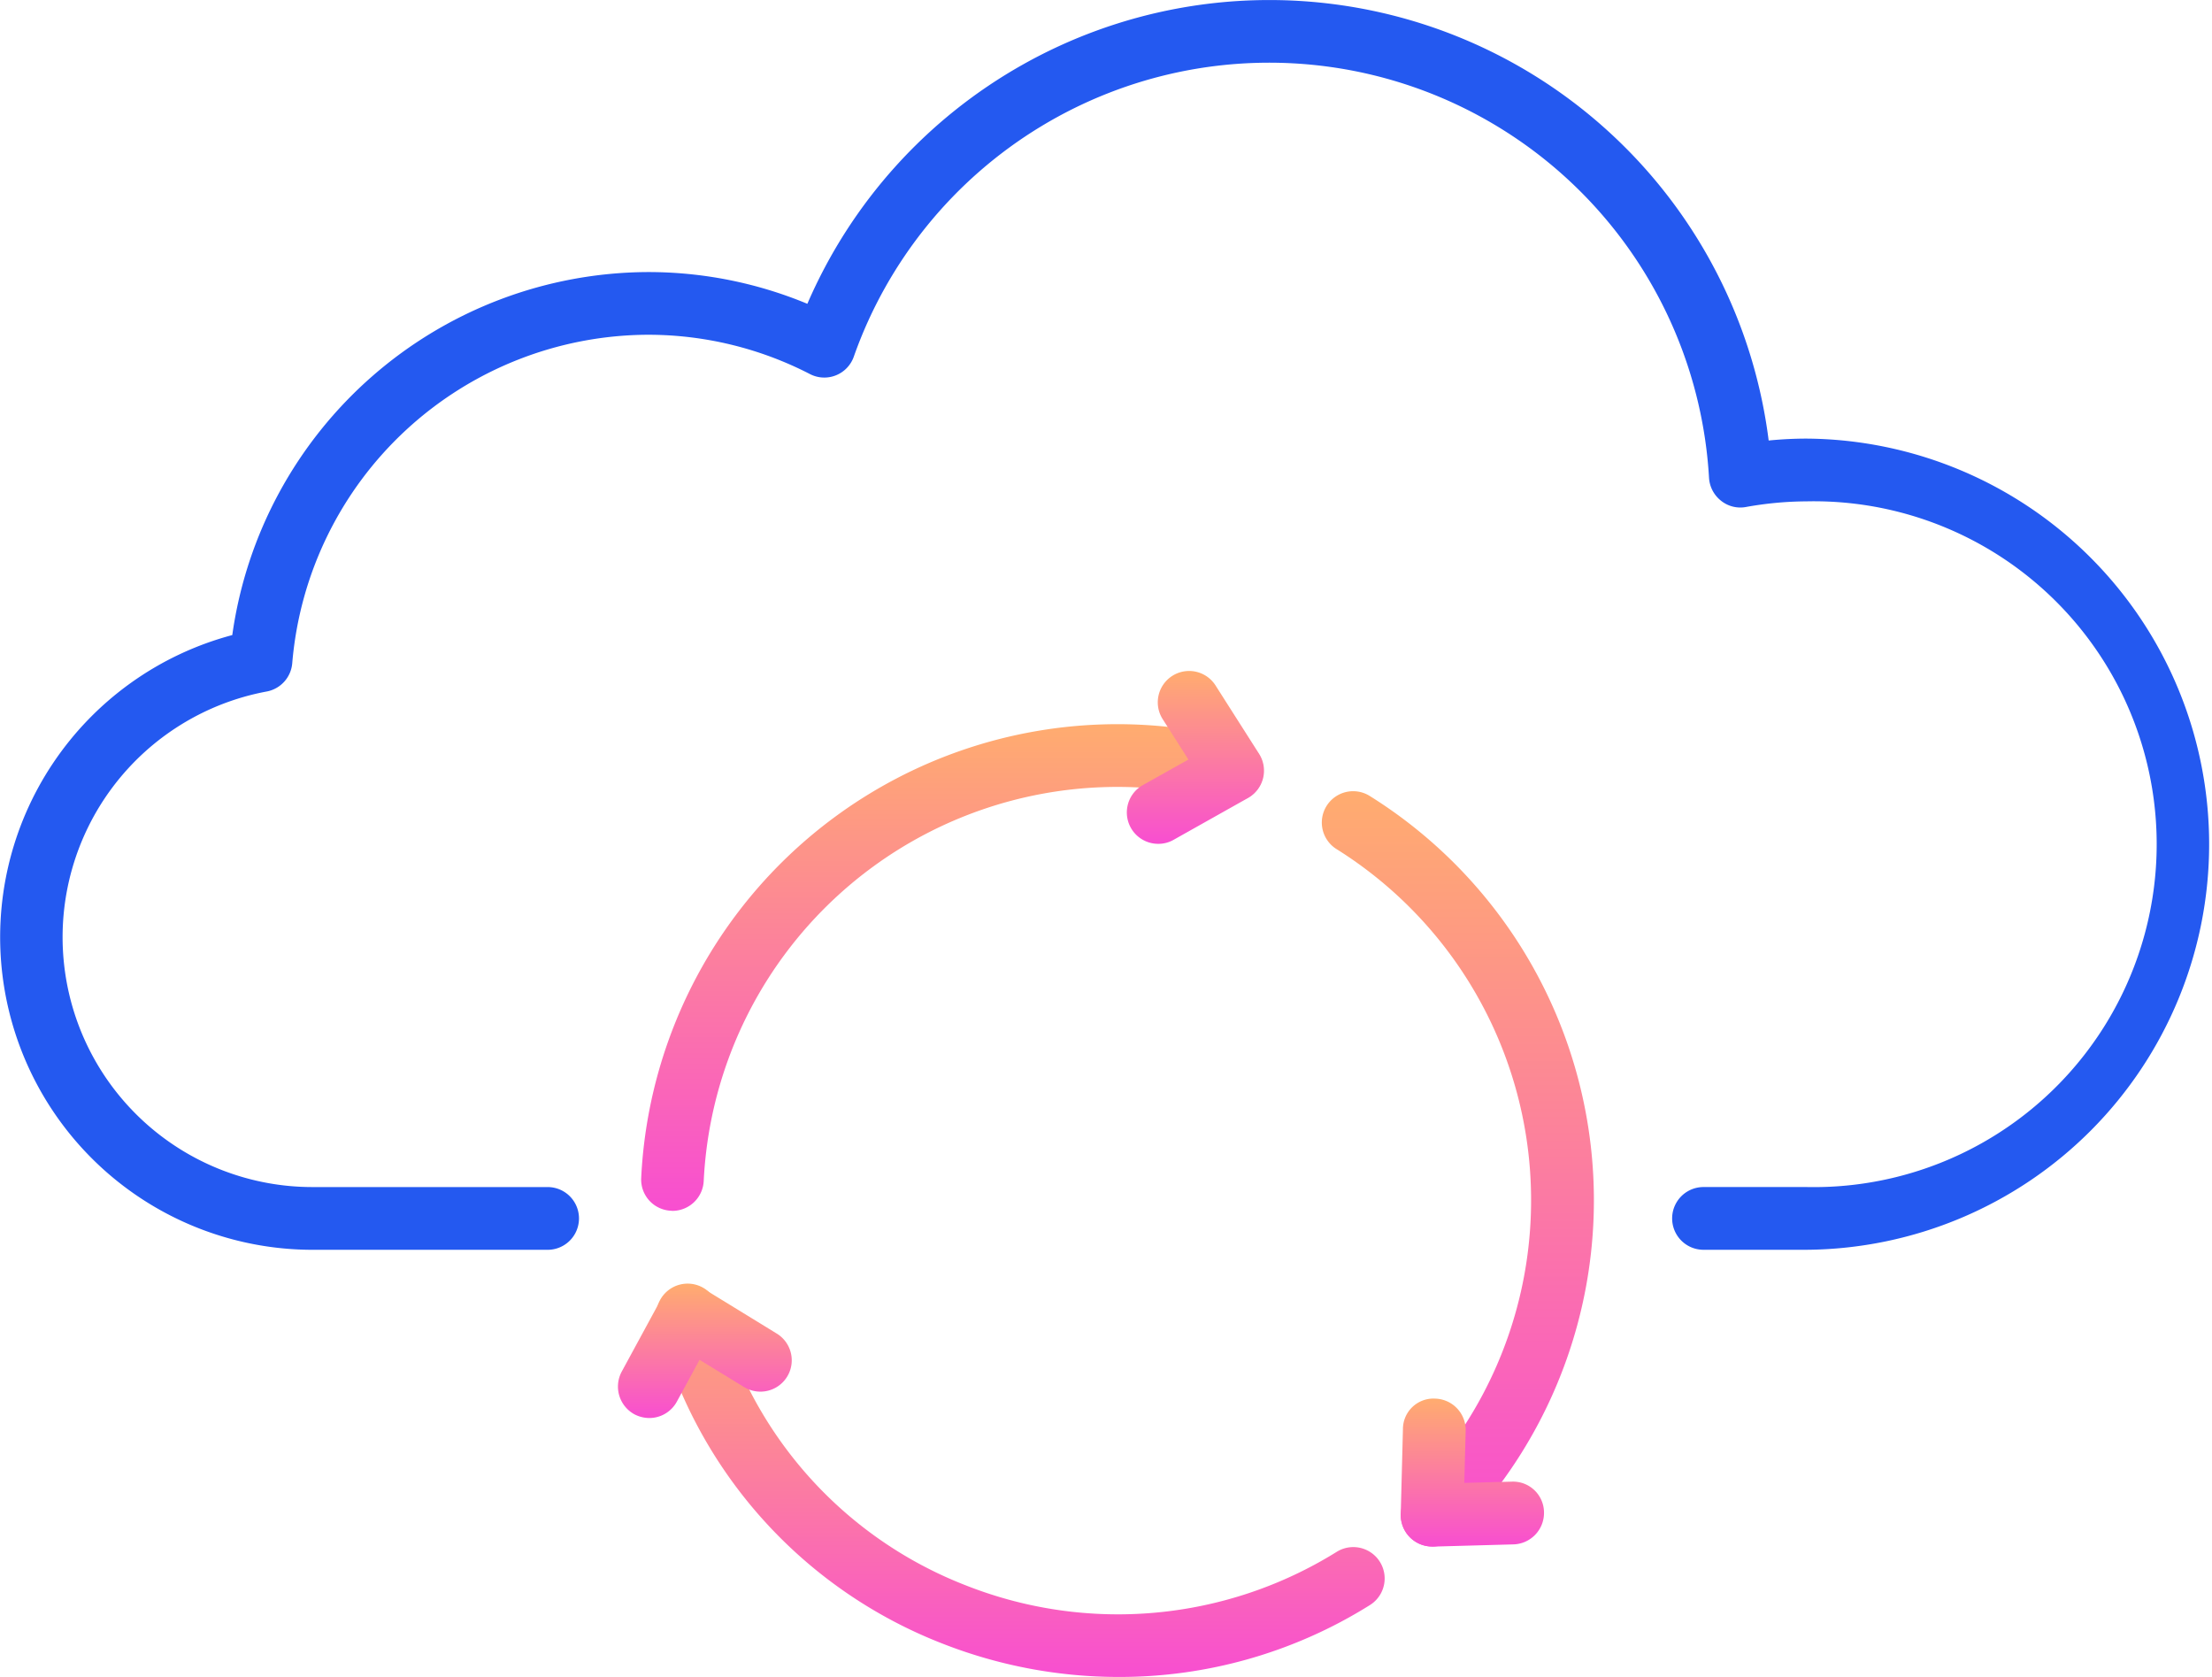 <svg xmlns="http://www.w3.org/2000/svg" xmlns:xlink="http://www.w3.org/1999/xlink" width="100" height="75.797" viewBox="0 0 100 75.797">
  <defs>
    <linearGradient id="linear-gradient" x1="0.5" x2="0.5" y2="1" gradientUnits="objectBoundingBox">
      <stop offset="0" stop-color="#ffac6f"/>
      <stop offset="1" stop-color="#f84ed1"/>
    </linearGradient>
  </defs>
  <g id="Group_4641" data-name="Group 4641" transform="translate(-3478.789 -580.589)">
    <g id="Group_4633" data-name="Group 4633" transform="translate(3478.789 580.589)">
      <path id="Path_1312" data-name="Path 1312" d="M3560.456,637.079H3555.8a1.418,1.418,0,0,1,0-2.836h4.658a15.5,15.5,0,1,0,0-30.993,15.809,15.809,0,0,0-2.744.256,1.392,1.392,0,0,1-1.123-.285,1.429,1.429,0,0,1-.541-1.025,19.916,19.916,0,0,0-38.664-5.485,1.413,1.413,0,0,1-1.982.786,15.956,15.956,0,0,0-7.34-1.777A16.2,16.2,0,0,0,3492,610.562a1.421,1.421,0,0,1-1.15,1.282,11.295,11.295,0,0,0,2.078,22.4h10.617a1.418,1.418,0,1,1,0,2.836h-10.617a14.131,14.131,0,0,1-3.639-27.786,19.053,19.053,0,0,1,18.777-16.408,18.735,18.735,0,0,1,7.221,1.435,22.751,22.751,0,0,1,43.459,6.179c.582-.057,1.152-.086,1.715-.086a18.333,18.333,0,0,1,0,36.665Z" transform="translate(-3478.788 -580.589)" fill="#2459f0"/>
    </g>
    <g id="Group_4640" data-name="Group 4640" transform="translate(3506.725 610.931)">
      <g id="Group_4634" data-name="Group 4634" transform="translate(1.05 2.377)">
        <path id="Path_1313" data-name="Path 1313" d="M3485.292,608.346l-.062-.006a1.411,1.411,0,0,1-1.35-1.475,21.555,21.555,0,0,1,27.1-19.785,1.418,1.418,0,0,1-.734,2.739,18.724,18.724,0,0,0-23.539,17.171A1.42,1.42,0,0,1,3485.292,608.346Z" transform="translate(-3483.879 -586.334)" fill="url(#linear-gradient)"/>
      </g>
      <g id="Group_4635" data-name="Group 4635" transform="translate(1.737 27.711)">
        <path id="Path_1314" data-name="Path 1314" d="M3504.892,608.527a21.806,21.806,0,0,1-7.939-1.5,21.281,21.281,0,0,1-12.9-14.46,1.416,1.416,0,1,1,2.734-.735,18.5,18.5,0,0,0,11.207,12.558,18.722,18.722,0,0,0,16.756-1.515,1.417,1.417,0,1,1,1.51,2.4A21.308,21.308,0,0,1,3504.892,608.527Z" transform="translate(-3483.998 -590.782)" fill="url(#linear-gradient)"/>
      </g>
      <g id="Group_4636" data-name="Group 4636" transform="translate(31.817 5.414)">
        <path id="Path_1315" data-name="Path 1315" d="M3494.269,621.014a1.418,1.418,0,0,1-1-2.42,18.721,18.721,0,0,0-3.314-29.1,1.416,1.416,0,1,1,1.49-2.409,21.548,21.548,0,0,1,3.828,33.516A1.413,1.413,0,0,1,3494.269,621.014Z" transform="translate(-3489.28 -586.867)" fill="url(#linear-gradient)"/>
      </g>
      <g id="Group_4637" data-name="Group 4637" transform="translate(23.009)">
        <path id="Path_1316" data-name="Path 1316" d="M3489.153,593.715a1.418,1.418,0,0,1-.7-2.654l2.061-1.156-1.154-1.811a1.417,1.417,0,1,1,2.391-1.521l1.959,3.076a1.417,1.417,0,0,1-.5,1.993l-3.365,1.891A1.38,1.38,0,0,1,3489.153,593.715Z" transform="translate(-3487.733 -585.916)" fill="url(#linear-gradient)"/>
      </g>
      <g id="Group_4638" data-name="Group 4638" transform="translate(35.387 32.87)">
        <path id="Path_1317" data-name="Path 1317" d="M3491.326,598.378a1.421,1.421,0,0,1-1.418-1.452l.1-3.855a1.379,1.379,0,0,1,1.457-1.378,1.418,1.418,0,0,1,1.379,1.452l-.062,2.358,2.146-.057a1.4,1.4,0,0,1,1.457,1.378,1.423,1.423,0,0,1-1.383,1.458l-3.639.1Z" transform="translate(-3489.907 -591.688)" fill="url(#linear-gradient)"/>
      </g>
      <g id="Group_4639" data-name="Group 4639" transform="translate(0 27.711)">
        <path id="Path_1318" data-name="Path 1318" d="M3485.11,596.823a1.457,1.457,0,0,1-.678-.171,1.427,1.427,0,0,1-.57-1.925l1.738-3.2a1.42,1.42,0,0,1,1.986-.536l3.287,2.016a1.416,1.416,0,1,1-1.48,2.415l-2.012-1.23-1.023,1.885A1.417,1.417,0,0,1,3485.11,596.823Z" transform="translate(-3483.692 -590.782)" fill="url(#linear-gradient)"/>
      </g>
    </g>
  </g>
</svg>
